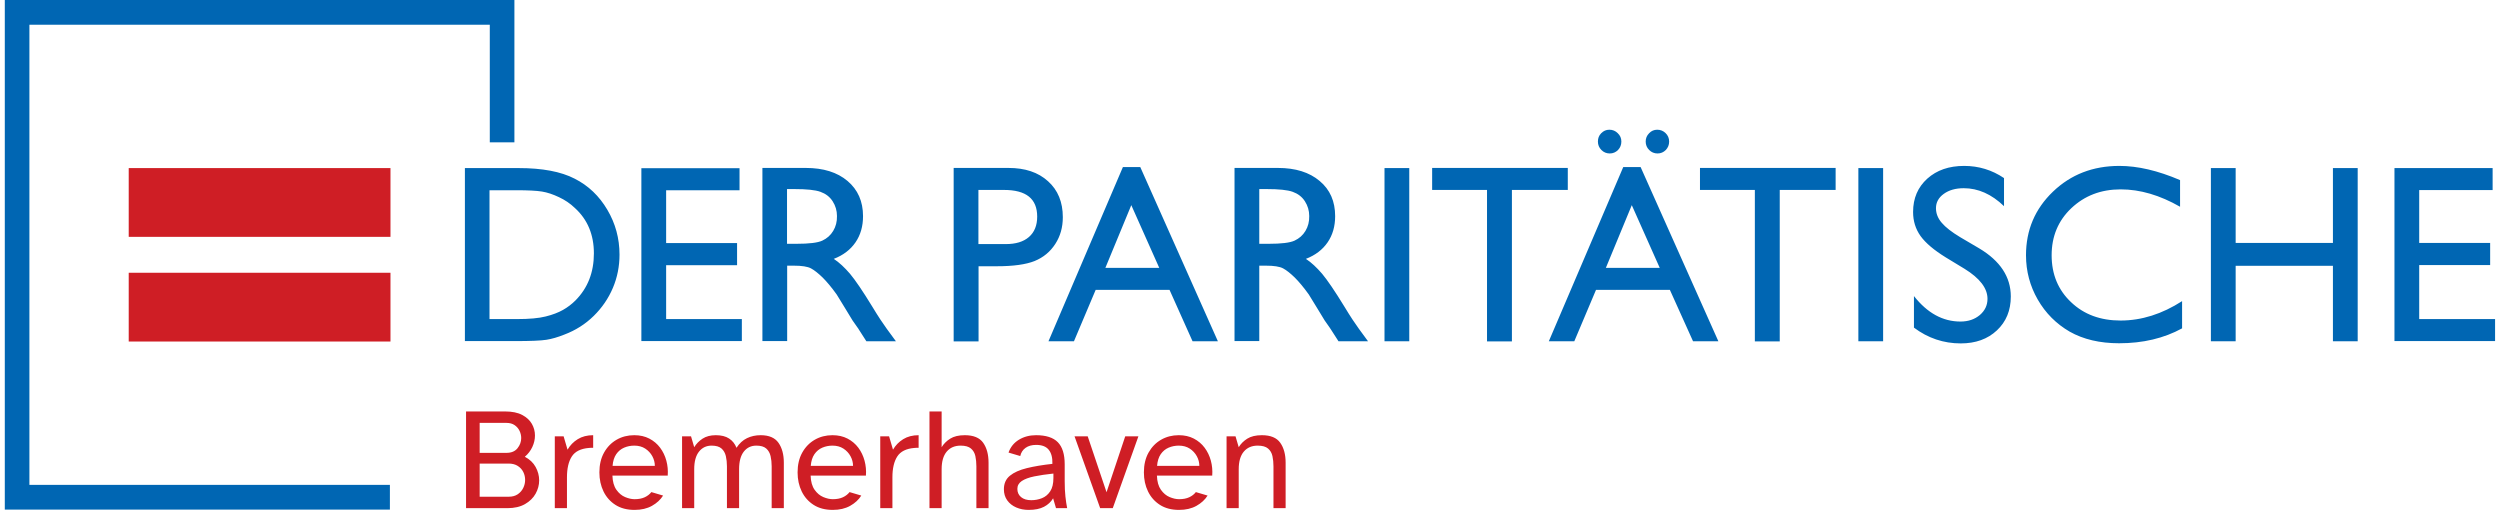 <?xml version="1.0" encoding="UTF-8" standalone="no"?>
<!DOCTYPE svg PUBLIC "-//W3C//DTD SVG 1.1//EN" "http://www.w3.org/Graphics/SVG/1.1/DTD/svg11.dtd">
<svg xmlns="http://www.w3.org/2000/svg" xmlns:xlink="http://www.w3.org/1999/xlink" xmlns:serif="http://www.serif.com/" width="299" height="61" viewBox="0 0 5376 1101" version="1.1" xml:space="preserve" style="fill-rule:evenodd;clip-rule:evenodd;stroke-linejoin:round;stroke-miterlimit:2;">
    <g transform="matrix(4.167,0,0,4.167,0,0)">
        <path d="M64.198,87.074L199.801,87.074L199.801,122.699L64.198,122.699L64.198,87.074ZM64.198,141.301L199.801,141.301L199.801,176.926L64.198,176.926L64.198,141.301Z" style="fill:rgb(207,30,37);fill-rule:nonzero;"/>
    </g>
    <g transform="matrix(4.167,0,0,4.167,0,0)">
        <path d="M1250.77,165.301L1250.77,137.324L1287.52,137.324L1287.52,125.852L1250.77,125.852L1250.77,98.477L1288.8,98.477L1288.8,87.074L1237.95,87.074L1237.95,176.699L1290.07,176.699L1290.07,165.301L1250.77,165.301ZM1206.07,176.773L1218.9,176.773L1218.9,87.074L1206.07,87.074L1206.07,125.852L1155.68,125.852L1155.68,87.074L1142.85,87.074L1142.85,176.773L1155.68,176.773L1155.68,137.699L1206.07,137.699L1206.07,176.773ZM1095.3,177.824C1107.6,177.824 1118.48,175.273 1127.93,170.102L1127.93,156C1117.57,162.676 1106.93,166.051 1096.05,166.051C1085.62,166.051 1077.07,162.898 1070.4,156.523C1063.73,150.227 1060.35,142.125 1060.35,132.227C1060.35,122.477 1063.73,114.301 1070.55,107.852C1077.38,101.398 1085.85,98.102 1096.12,98.102C1106.18,98.102 1116.38,101.102 1126.88,107.102L1126.88,93.301C1115.32,88.352 1104.9,85.949 1095.45,85.949C1081.8,85.949 1070.32,90.375 1061.02,99.301C1051.73,108.227 1047.07,119.176 1047.07,132.227C1047.07,140.477 1049.1,148.125 1053.15,155.176C1057.2,162.227 1062.75,167.773 1069.73,171.824C1076.77,175.801 1085.32,177.824 1095.3,177.824ZM1003.43,115.426C1001.4,113.102 1000.43,110.551 1000.43,107.852C1000.43,104.852 1001.77,102.375 1004.48,100.426C1007.18,98.477 1010.62,97.5 1014.82,97.5C1022.25,97.5 1029.23,100.574 1035.68,106.801L1035.68,92.25C1029.45,88.051 1022.55,85.949 1015.05,85.949C1007.18,85.949 1000.88,88.125 995.926,92.551C991.051,96.977 988.574,102.676 988.574,109.801C988.574,114.523 989.852,118.648 992.477,122.324C995.102,125.926 999.449,129.602 1005.52,133.352L1015.27,139.273C1023.15,144.148 1027.12,149.324 1027.12,154.801C1027.12,158.176 1025.77,160.949 1023.15,163.199C1020.45,165.449 1017.15,166.574 1013.1,166.574C1003.95,166.574 995.926,162.148 989.023,153.375L989.023,169.727C996.301,175.199 1004.4,177.898 1013.25,177.898C1020.98,177.898 1027.2,175.648 1032,171.148C1036.8,166.648 1039.2,160.801 1039.2,153.602C1039.2,143.477 1033.73,135.148 1022.77,128.625L1012.95,122.852C1008.6,120.227 1005.38,117.75 1003.43,115.426ZM960.227,176.773L973.051,176.773L973.051,87.074L960.227,87.074L960.227,176.773ZM919.5,98.398L948.449,98.398L948.449,87L878.176,87L878.176,98.398L906.602,98.398L906.602,176.852L919.5,176.852L919.5,98.398ZM860.477,77.699C861.602,76.5 862.199,75.074 862.199,73.352C862.199,71.625 861.602,70.199 860.398,69C859.199,67.801 857.699,67.199 856.051,67.199C854.398,67.199 852.977,67.801 851.852,69C850.648,70.199 850.051,71.625 850.051,73.352C850.051,75 850.648,76.5 851.852,77.699C853.051,78.898 854.477,79.5 856.199,79.5C857.852,79.5 859.273,78.898 860.477,77.699ZM887.699,176.773L847.426,86.551L838.426,86.551L799.875,176.773L813.074,176.773L824.324,150.148L862.574,150.148L874.574,176.773L887.699,176.773ZM857.324,138.75L829.426,138.75L842.852,106.273L857.324,138.75ZM835.727,77.699C836.852,76.5 837.449,75.074 837.449,73.352C837.449,71.625 836.852,70.199 835.574,69C834.375,67.801 832.949,67.199 831.227,67.199C829.574,67.199 828.227,67.801 827.023,69C825.824,70.199 825.301,71.625 825.301,73.352C825.301,75 825.898,76.5 827.102,77.699C828.301,78.898 829.727,79.5 831.449,79.5C833.102,79.5 834.523,78.898 835.727,77.699ZM780.75,98.398L809.699,98.398L809.699,87L739.426,87L739.426,98.398L767.852,98.398L767.852,176.852L780.75,176.852L780.75,98.398ZM714.75,176.773L727.574,176.773L727.574,87.074L714.75,87.074L714.75,176.773ZM690.898,176.773L706.199,176.773L701.477,170.324C699.602,167.773 697.051,163.949 693.977,158.852C689.023,150.75 685.125,145.051 682.426,141.824C679.648,138.602 676.875,135.977 674.023,134.102C678.898,132.227 682.648,129.375 685.273,125.551C687.898,121.727 689.176,117.227 689.176,111.977C689.176,104.324 686.551,98.25 681.148,93.75C675.824,89.25 668.625,87 659.551,87L637.051,87L637.051,176.699L649.875,176.699L649.875,137.625L653.25,137.625C657.449,137.625 660.449,138.074 662.25,139.051C664.051,140.023 666,141.602 668.25,143.773C670.426,145.949 672.898,148.875 675.523,152.551L679.801,159.523L683.773,166.051L686.25,169.574C686.625,170.102 686.852,170.477 687,170.699L690.898,176.773ZM673.801,119.625C672.449,121.875 670.574,123.523 668.176,124.648C665.773,125.773 661.273,126.301 654.75,126.301L649.875,126.301L649.875,97.949L653.699,97.949C660,97.949 664.5,98.398 667.199,99.375C669.898,100.352 672,101.926 673.5,104.25C675,106.574 675.75,109.125 675.75,111.898C675.824,114.824 675.148,117.375 673.801,119.625ZM615.301,176.773L628.426,176.773L588.227,86.551L579.227,86.551L540.676,176.773L553.875,176.773L565.125,150.148L603.375,150.148L615.301,176.773ZM598.051,138.75L570.148,138.75L583.574,106.273L598.051,138.75ZM544.199,126.375C546.824,122.324 548.102,117.75 548.102,112.5C548.102,104.699 545.551,98.477 540.449,93.898C535.352,89.25 528.523,87 519.977,87L491.551,87L491.551,176.852L504.449,176.852L504.449,137.926L513.977,137.926C522.448,137.926 528.977,137.023 533.477,135.227C538.051,133.352 541.574,130.426 544.199,126.375ZM534.824,112.199C534.824,116.773 533.398,120.301 530.551,122.773C527.699,125.25 523.727,126.449 518.477,126.449L504.375,126.449L504.375,98.398L517.648,98.398C529.125,98.398 534.824,102.977 534.824,112.199ZM446.324,176.773L461.625,176.773L456.898,170.324C455.023,167.773 452.477,163.949 449.398,158.852C444.449,150.75 440.551,145.051 437.852,141.824C435.074,138.602 432.301,135.977 429.449,134.102C434.324,132.227 438.074,129.375 440.699,125.551C443.324,121.727 444.602,117.227 444.602,111.977C444.602,104.324 441.898,98.25 436.574,93.75C431.25,89.25 424.051,87 414.977,87L392.477,87L392.477,176.699L405.301,176.699L405.301,137.625L408.676,137.625C412.875,137.625 415.875,138.074 417.676,139.051C419.477,140.023 421.426,141.602 423.676,143.773C425.852,145.949 428.324,148.875 430.949,152.551L435.227,159.523L439.199,166.051L441.676,169.574C442.051,170.102 442.352,170.477 442.426,170.699L446.324,176.773ZM429.148,119.625C427.801,121.875 425.926,123.523 423.523,124.648C421.125,125.773 416.625,126.301 410.102,126.301L405.227,126.301L405.227,97.949L409.051,97.949C415.352,97.949 419.852,98.398 422.551,99.375C425.25,100.352 427.352,101.926 428.852,104.25C430.352,106.574 431.102,109.125 431.102,111.898C431.176,114.824 430.5,117.375 429.148,119.625ZM329.699,176.699L381.824,176.699L381.824,165.301L342.602,165.301L342.602,137.398L379.352,137.398L379.352,125.926L342.602,125.926L342.602,98.551L380.625,98.551L380.625,87.148L329.773,87.148L329.773,176.699L329.699,176.699ZM315,149.176C317.324,143.699 318.449,137.926 318.449,131.926C318.449,123.523 316.352,115.801 312.148,108.676C307.949,101.551 302.324,96.148 295.199,92.551C288.074,88.875 278.398,87.074 266.25,87.074L238.352,87.074L238.352,176.699L264.375,176.699C272.324,176.699 277.727,176.477 280.574,176.023C283.426,175.574 286.5,174.676 289.875,173.324C295.648,171.148 300.75,167.926 305.102,163.648C309.375,159.449 312.676,154.648 315,149.176ZM305.176,131.25C305.176,141.074 302.023,149.176 295.648,155.625C293.699,157.574 291.523,159.227 289.125,160.574C286.727,161.926 283.801,163.051 280.199,163.949C276.676,164.852 271.648,165.301 265.199,165.301L251.102,165.301L251.102,98.551L264.824,98.551C270.977,98.551 275.477,98.773 278.25,99.227C281.023,99.676 283.949,100.648 287.102,102.148C290.176,103.574 292.949,105.449 295.352,107.773C301.949,113.773 305.176,121.648 305.176,131.25ZM251.25,73.727L264,73.727L264,0L0,0L0,264L199.5,264L199.5,251.176L12.75,251.176L12.75,12.824L251.25,12.824L251.25,73.727Z" style="fill:rgb(0,102,179);fill-rule:nonzero;"/>
    </g>
    <g transform="matrix(4.167,0,0,4.167,0,0)">
        <path d="M260.324,263.25L238.949,263.25L238.949,213.148L259.125,213.148C262.773,213.148 265.738,213.75 268.012,214.949C270.289,216.148 271.961,217.688 273.039,219.562C274.113,221.438 274.648,223.449 274.648,225.602C274.648,227.602 274.199,229.574 273.301,231.523C272.398,233.477 271.102,235.176 269.398,236.625C271.898,237.926 273.762,239.688 274.988,241.914C276.211,244.137 276.824,246.449 276.824,248.852C276.824,251.25 276.211,253.551 274.988,255.75C273.762,257.949 271.926,259.75 269.477,261.149C267.023,262.551 263.977,263.25 260.324,263.25ZM246,219.074L246,234.602L259.875,234.602C262.426,234.602 264.336,233.801 265.613,232.199C266.887,230.602 267.523,228.852 267.523,226.949C267.523,225.648 267.238,224.398 266.664,223.199C266.086,222 265.238,221.012 264.113,220.238C262.988,219.461 261.574,219.074 259.875,219.074L246,219.074ZM246,240.148L246,257.324L261.074,257.324C262.926,257.324 264.477,256.899 265.727,256.051C266.977,255.199 267.926,254.113 268.574,252.789C269.227,251.461 269.551,250.074 269.551,248.625C269.551,247.176 269.238,245.812 268.613,244.539C267.988,243.262 267.039,242.211 265.762,241.387C264.488,240.562 262.898,240.148 261,240.148L246,240.148ZM291.227,263.25L284.926,263.25L284.926,226.051L289.5,226.051L291.523,232.949C292.824,230.699 294.586,228.887 296.812,227.512C299.039,226.137 301.699,225.449 304.801,225.449L304.801,231.977L303.711,231.977C303.336,231.977 302.977,232 302.625,232.051C298.375,232.398 295.414,233.875 293.738,236.477C292.062,239.074 291.227,242.676 291.227,247.273L291.227,263.25ZM326.25,264.148C322.352,264.148 319.051,263.289 316.352,261.563C313.648,259.836 311.586,257.512 310.164,254.586C308.738,251.664 308.023,248.375 308.023,244.727C308.023,240.773 308.824,237.363 310.426,234.488C312.023,231.613 314.188,229.387 316.914,227.812C319.637,226.238 322.699,225.449 326.102,225.449C329.051,225.449 331.648,226.039 333.898,227.211C336.148,228.387 338.012,229.961 339.488,231.938C340.961,233.914 342.039,236.148 342.711,238.648C343.387,241.148 343.625,243.727 343.426,246.375L314.773,246.375C314.875,249.477 315.562,251.926 316.836,253.727C318.113,255.523 319.625,256.789 321.375,257.512C323.125,258.238 324.75,258.602 326.25,258.602C328.352,258.602 330.113,258.262 331.539,257.586C332.961,256.914 334.102,256.024 334.949,254.926L341.023,256.727C339.676,258.875 337.75,260.649 335.25,262.051C332.75,263.449 329.75,264.148 326.25,264.148ZM314.852,241.352L336.75,241.352C336.75,239.602 336.312,237.926 335.438,236.324C334.562,234.727 333.336,233.414 331.762,232.387C330.188,231.363 328.301,230.852 326.102,230.852C324.25,230.852 322.5,231.199 320.852,231.898C319.199,232.602 317.836,233.727 316.762,235.273C315.688,236.824 315.051,238.852 314.852,241.352ZM357.148,263.25L350.852,263.25L350.852,226.051L355.5,226.051L357.148,231.676C358.199,229.926 359.637,228.449 361.461,227.25C363.289,226.051 365.574,225.449 368.324,225.449C371.176,225.449 373.477,226.023 375.227,227.176C376.977,228.324 378.25,229.926 379.051,231.977C380.551,229.676 382.363,228.012 384.488,226.988C386.613,225.961 388.977,225.449 391.574,225.449C395.875,225.449 398.949,226.762 400.801,229.387C402.648,232.012 403.574,235.449 403.574,239.699L403.574,263.25L397.273,263.25L397.273,241.574C397.273,239.676 397.086,237.914 396.711,236.289C396.336,234.664 395.586,233.352 394.461,232.352C393.336,231.352 391.625,230.852 389.324,230.852C386.625,230.852 384.461,231.887 382.836,233.961C381.211,236.039 380.398,239.074 380.398,243.074L380.398,263.25L374.102,263.25L374.102,241.574C374.102,239.676 373.914,237.914 373.539,236.289C373.164,234.664 372.414,233.352 371.289,232.352C370.164,231.352 368.449,230.852 366.148,230.852C363.449,230.852 361.273,231.887 359.625,233.961C357.977,236.039 357.148,239.074 357.148,243.074L357.148,263.25ZM428.926,264.148C425.023,264.148 421.727,263.289 419.023,261.563C416.324,259.836 414.262,257.512 412.836,254.586C411.414,251.664 410.699,248.375 410.699,244.727C410.699,240.773 411.5,237.363 413.102,234.488C414.699,231.613 416.863,229.387 419.586,227.812C422.312,226.238 425.375,225.449 428.773,225.449C431.727,225.449 434.324,226.039 436.574,227.211C438.824,228.387 440.688,229.961 442.164,231.938C443.637,233.914 444.711,236.148 445.387,238.648C446.062,241.148 446.301,243.727 446.102,246.375L417.449,246.375C417.551,249.477 418.238,251.926 419.512,253.727C420.789,255.523 422.301,256.789 424.051,257.512C425.801,258.238 427.426,258.602 428.926,258.602C431.023,258.602 432.789,258.262 434.211,257.586C435.637,256.914 436.773,256.024 437.625,254.926L443.699,256.727C442.352,258.875 440.426,260.649 437.926,262.051C435.426,263.449 432.426,264.148 428.926,264.148ZM417.523,241.352L439.426,241.352C439.426,239.602 438.988,237.926 438.113,236.324C437.238,234.727 436.012,233.414 434.438,232.387C432.863,231.363 430.977,230.852 428.773,230.852C426.926,230.852 425.176,231.199 423.523,231.898C421.875,232.602 420.512,233.727 419.438,235.273C418.363,236.824 417.727,238.852 417.523,241.352ZM459.824,263.25L453.523,263.25L453.523,226.051L458.102,226.051L460.125,232.949C461.426,230.699 463.188,228.887 465.414,227.512C467.637,226.137 470.301,225.449 473.398,225.449L473.398,231.977L472.312,231.977C471.938,231.977 471.574,232 471.227,232.051C466.977,232.398 464.012,233.875 462.336,236.477C460.664,239.074 459.824,242.676 459.824,247.273L459.824,263.25ZM485.324,263.25L479.023,263.25L479.023,213.148L485.324,213.148L485.324,231.676C486.375,229.926 487.852,228.449 489.75,227.25C491.648,226.051 494.176,225.449 497.324,225.449C501.824,225.449 505,226.762 506.852,229.387C508.699,232.012 509.625,235.449 509.625,239.699L509.625,263.25L503.324,263.25L503.324,241.574C503.324,239.676 503.148,237.914 502.801,236.289C502.449,234.664 501.688,233.352 500.512,232.352C499.336,231.352 497.551,230.852 495.148,230.852C492.102,230.852 489.699,231.887 487.949,233.961C486.199,236.039 485.324,239.074 485.324,243.074L485.324,263.25ZM530.398,264.148C528.051,264.148 525.898,263.727 523.948,262.875C522,262.024 520.448,260.801 519.301,259.199C518.148,257.602 517.573,255.676 517.573,253.426C517.573,250.477 518.612,248.148 520.688,246.449C522.762,244.75 525.688,243.438 529.461,242.512C533.238,241.586 537.648,240.852 542.699,240.301C542.801,237.148 542.176,234.727 540.824,233.023C539.477,231.324 537.301,230.477 534.301,230.477C532.051,230.477 530.211,230.988 528.789,232.012C527.363,233.039 526.449,234.449 526.051,236.25L519.977,234.449C520.977,231.602 522.762,229.387 525.336,227.812C527.914,226.238 530.875,225.449 534.227,225.449C539.375,225.449 543.137,226.664 545.512,229.086C547.887,231.512 549.074,235.324 549.074,240.523L549.074,249.227C549.074,252.324 549.199,255 549.449,257.25C549.699,259.5 550,261.5 550.352,263.25L544.574,263.25L543.074,258.149C541.977,260 540.398,261.461 538.352,262.539C536.301,263.613 533.648,264.148 530.398,264.148ZM531.75,259.125C533.699,259.125 535.551,258.774 537.301,258.074C539.051,257.375 540.477,256.188 541.574,254.512C542.676,252.836 543.227,250.551 543.227,247.648L543.227,245.324C539.426,245.727 536.125,246.211 533.324,246.789C530.523,247.363 528.363,248.164 526.836,249.188C525.312,250.211 524.551,251.574 524.551,253.273C524.551,255.023 525.188,256.438 526.461,257.512C527.738,258.586 529.5,259.125 531.75,259.125ZM573.977,263.25L567.449,263.25L554.176,226.051L561,226.051L570.75,255L580.426,226.051L587.25,226.051L573.977,263.25ZM608.324,264.148C604.426,264.148 601.125,263.289 598.426,261.563C595.727,259.836 593.664,257.512 592.238,254.586C590.812,251.664 590.102,248.375 590.102,244.727C590.102,240.773 590.898,237.363 592.5,234.488C594.102,231.613 596.262,229.387 598.988,227.812C601.711,226.238 604.773,225.449 608.176,225.449C611.125,225.449 613.727,226.039 615.977,227.211C618.227,228.387 620.086,229.961 621.562,231.938C623.039,233.914 624.113,236.148 624.789,238.648C625.461,241.148 625.699,243.727 625.5,246.375L596.852,246.375C596.949,249.477 597.637,251.926 598.914,253.727C600.188,255.523 601.699,256.789 603.449,257.512C605.199,258.238 606.824,258.602 608.324,258.602C610.426,258.602 612.188,258.262 613.613,257.586C615.039,256.914 616.176,256.024 617.023,254.926L623.102,256.727C621.75,258.875 619.824,260.649 617.324,262.051C614.824,263.449 611.824,264.148 608.324,264.148ZM596.926,241.352L618.824,241.352C618.824,239.602 618.387,237.926 617.512,236.324C616.637,234.727 615.414,233.414 613.836,232.387C612.262,231.363 610.375,230.852 608.176,230.852C606.324,230.852 604.574,231.199 602.926,231.898C601.273,232.602 599.914,233.727 598.836,235.273C597.762,236.824 597.125,238.852 596.926,241.352ZM639.227,263.25L632.926,263.25L632.926,226.051L637.574,226.051L639.227,231.676C640.273,229.926 641.75,228.449 643.648,227.25C645.551,226.051 648.074,225.449 651.227,225.449C655.727,225.449 658.898,226.762 660.75,229.387C662.602,232.012 663.523,235.449 663.523,239.699L663.523,263.25L657.227,263.25L657.227,241.574C657.227,239.676 657.051,237.914 656.699,236.289C656.352,234.664 655.586,233.352 654.414,232.352C653.238,231.352 651.449,230.852 649.051,230.852C646,230.852 643.602,231.887 641.852,233.961C640.102,236.039 639.227,239.074 639.227,243.074L639.227,263.25Z" style="fill:rgb(207,30,37);fill-rule:nonzero;"/>
    </g>
</svg>
